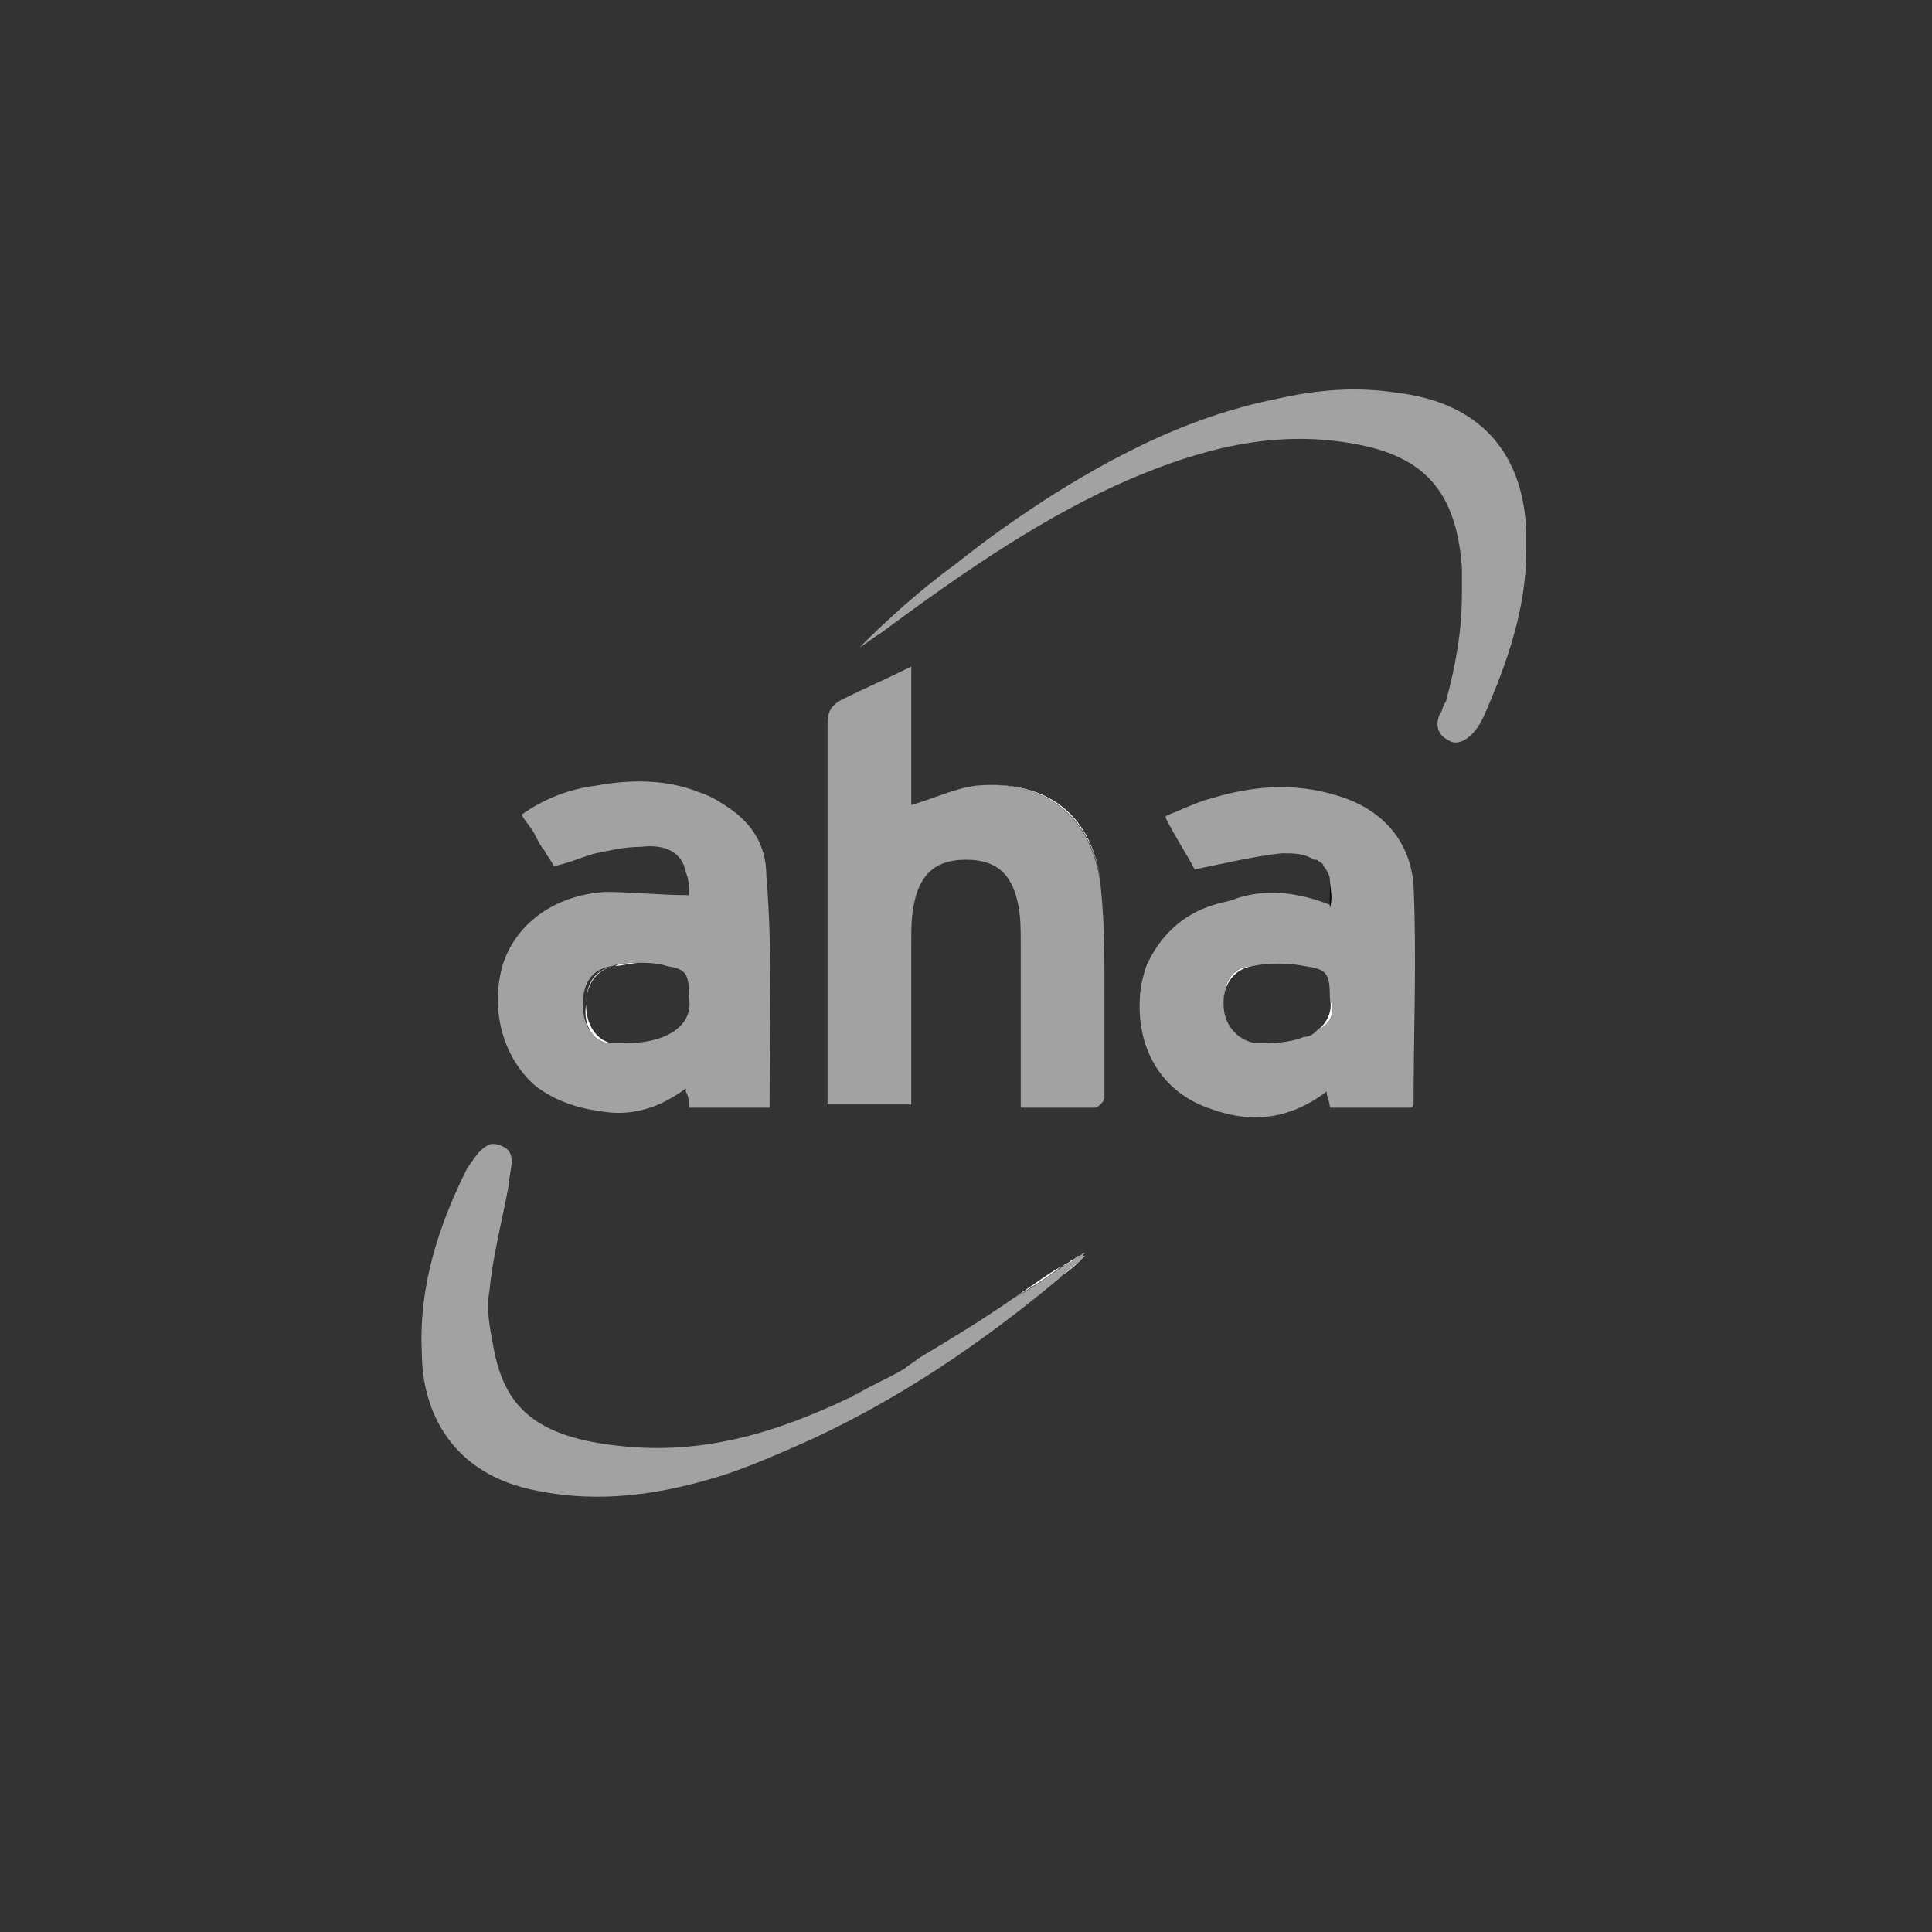 <?xml version="1.0" encoding="UTF-8"?>
<svg xmlns="http://www.w3.org/2000/svg" xmlns:xlink="http://www.w3.org/1999/xlink" version="1.1" id="Ebene_1" x="0px" y="0px" viewBox="0 0 60 60" style="enable-background:new 0 0 60 60;" xml:space="preserve">
<rect x="0" y="0" width="60" height="60" fill="#333333" stroke="none"/>
<style type="text/css">
	.st0{fill:none;}
	.st1{fill:#FFFFFF;}
	.st2{fill:#A2A2A2;}
</style>
<g>
	<path class="st0" d="M41.3,31c0-0.8-0.1-0.9-0.8-1c-0.5-0.1-1.1-0.1-1.6,0c-0.6,0.1-0.9,0.6-0.9,1.1c0,0,0,0,0,0.1   c0,0.6,0.4,1.1,1,1.2c0.5,0,1,0,1.5-0.2c0.1-0.1,0.3-0.1,0.4-0.2C41.2,31.8,41.4,31.4,41.3,31z"></path>
	<path class="st0" d="M18.2,31.2c0,0.6,0.3,1.1,0.9,1.2l0,0c0.5,0,1,0,1.5-0.2s0.9-0.6,0.8-1.2c0-0.8-0.1-0.9-0.7-1   c-0.3-0.1-0.6-0.1-0.9-0.1s-0.5,0-0.8,0.1C18.5,30.1,18.2,30.6,18.2,31.2z"></path>
	<path class="st1" d="M34.2,27.6c-0.2-2.3-1.7-3.4-3.9-3.2C32.5,24.2,34,25.4,34.2,27.6z"></path>
	<path class="st1" d="M38.9,30c-0.6,0-0.9,0.5-0.9,1.1l0,0C38,30.6,38.3,30.1,38.9,30z"></path>
	<path class="st1" d="M40.9,32c0.4-0.2,0.6-0.5,0.4-1C41.4,31.4,41.2,31.8,40.9,32z"></path>
	<path class="st1" d="M33.4,39.1c-0.1,0.1-0.2,0.2-0.4,0.2c-0.5,0.4-1,0.7-1.5,1c0.6-0.4,1.1-0.8,1.7-1.1   C33.2,39.2,33.3,39.1,33.4,39.1z"></path>
	<path class="st1" d="M33.7,39c-0.2,0.2-0.5,0.4-0.7,0.6C33.3,39.4,33.5,39.2,33.7,39z"></path>
	<path class="st1" d="M26.6,43.3c-0.1,0-0.1,0.1-0.2,0.1l0,0C26.5,43.4,26.5,43.3,26.6,43.3z"></path>
	<path class="st1" d="M33.5,39L33.5,39L33.5,39L33.5,39z"></path>
	<path class="st1" d="M19,32.4C19,32.4,19.1,32.4,19,32.4c-0.5-0.1-0.8-0.6-0.8-1.2s0.3-1.1,0.9-1.2c0.2,0,0.5-0.1,0.8-0.1   c-0.3,0-0.6,0-0.8,0.1c-0.6,0.1-0.9,0.5-0.9,1.2C18.1,31.8,18.4,32.4,19,32.4z"></path>
	<path class="st2" d="M30.3,24.4c-0.7,0.1-1.3,0.4-2,0.6c0-1.4,0-2.8,0-4.3c-0.8,0.4-1.5,0.7-2.1,1c-0.4,0.2-0.5,0.4-0.5,0.8   c0,3.8,0,7.5,0,11.3c0,0.2,0,0.4,0,0.5c0.9,0,1.7,0,2.6,0c0-0.2,0-0.4,0-0.6c0-1.5,0-2.9,0-4.4c0-0.4,0-0.9,0.1-1.3   c0.2-0.9,0.7-1.3,1.6-1.3s1.4,0.4,1.6,1.3c0.1,0.4,0.1,0.9,0.1,1.3c0,1.7,0,3.3,0,5.1c0.8,0,1.6,0,2.3,0c0.1,0,0.3-0.2,0.3-0.3   c0-1.1,0-2.2,0-3.2c0-1.1,0-2.2-0.1-3.2C34,25.4,32.5,24.2,30.3,24.4z"></path>
	<path class="st2" d="M16.6,33.7c0.5,0.4,1.2,0.7,2,0.8c1,0.2,1.9-0.1,2.7-0.7c0,0.1,0,0.1,0,0.1c0.1,0.2,0.1,0.3,0.1,0.5h0.1   c0.8,0,1.5,0,2.4,0c0-2.4,0.1-4.8-0.1-7.2c0-1-0.5-1.7-1.3-2.2c-0.3-0.2-0.5-0.3-0.8-0.4c-1-0.4-2.1-0.4-3.2-0.2   c-0.8,0.1-1.6,0.4-2.3,0.9c0.1,0.2,0.3,0.4,0.4,0.6s0.2,0.4,0.3,0.5c0.1,0.2,0.2,0.3,0.3,0.5l0,0c0.5-0.1,0.9-0.3,1.3-0.4   c0.5-0.1,0.9-0.2,1.4-0.2c0.8-0.1,1.3,0.2,1.4,0.8c0.1,0.2,0.1,0.5,0.1,0.7c-0.9,0-1.8-0.1-2.6-0.1c-1.6,0.1-2.8,1-3.2,2.3   C15.2,31.5,15.7,32.9,16.6,33.7z M19,30c0.3-0.1,0.6-0.1,0.8-0.1c0.3,0,0.6,0,0.9,0.1c0.6,0.1,0.7,0.2,0.7,1c0.1,0.6-0.3,1-0.8,1.2   s-1,0.2-1.5,0.2l0,0H19c-0.6,0-0.9-0.6-0.9-1.2C18.1,30.5,18.4,30.1,19,30z"></path>
	<path class="st2" d="M41.5,24.7c-1.3-0.4-2.6-0.3-3.9,0.1c-0.4,0.1-0.8,0.3-1.3,0.5c0,0-0.1,0-0.1,0.1c0.3,0.6,0.7,1.2,0.9,1.6   c1-0.2,1.8-0.4,2.7-0.5c0.4,0,0.7,0,1,0.2c0,0,0,0,0.1,0c0.1,0.1,0.2,0.1,0.2,0.2c0.1,0.1,0.2,0.3,0.2,0.4l0,0c0,0.2,0.1,0.5,0,0.8   c-1-0.4-2-0.5-2.9-0.2C38.2,28,38,28,37.7,28.1c-1,0.3-1.7,1-2.1,1.9c-0.1,0.3-0.2,0.7-0.2,1c-0.1,1.6,0.7,2.9,2.1,3.4   c1.3,0.5,2.5,0.4,3.7-0.5c0,0.2,0.1,0.3,0.1,0.5c0.9,0,1.7,0,2.5,0c0.1,0,0.1-0.1,0.1-0.1c0-2.3,0.1-4.5,0-6.8   C43.8,26.1,42.9,25.1,41.5,24.7z M40.9,32c-0.1,0.1-0.2,0.2-0.4,0.2c-0.5,0.2-1,0.2-1.5,0.2c-0.6-0.1-1-0.6-1-1.2c0,0,0,0,0-0.1   l0,0c0-0.6,0.3-1.1,0.9-1.1c0.5-0.1,1.1-0.1,1.6,0c0.7,0.1,0.8,0.2,0.8,1C41.5,31.5,41.3,31.8,40.9,32z"></path>
	<path d="M41.3,27.4c0,0.2,0.1,0.5,0,0.8C41.3,27.9,41.3,27.7,41.3,27.4z"></path>
	<path class="st2" d="M33.5,39L33.5,39C33.4,39,33.4,39.1,33.5,39c-0.2,0.1-0.2,0.2-0.3,0.2c-0.6,0.4-1.1,0.8-1.7,1.1   c-1,0.7-2,1.3-3,1.9c-0.1,0.1-0.3,0.2-0.4,0.3c-0.5,0.3-1,0.5-1.5,0.8c-0.1,0-0.1,0.1-0.2,0.1l0,0c-2.3,1.1-4.6,1.8-7.2,1.5   c-2.8-0.3-3.6-1.4-3.9-3.2c-0.1-0.5-0.2-1.1-0.1-1.6c0.1-1.1,0.4-2.2,0.6-3.3c0-0.4,0.3-1-0.2-1.2c-0.2-0.1-0.4-0.1-0.5,0   c-0.2,0.1-0.4,0.4-0.6,0.7C13.6,38.1,13,40,13.1,42c0,1.8,0.9,3.8,3.6,4.3c2,0.4,3.9,0.1,5.8-0.5c0.9-0.3,1.8-0.7,2.7-1.1   c2.8-1.3,5.3-3,7.7-5l0.1-0.1c0.2-0.2,0.4-0.3,0.7-0.6c-0.1,0-0.1,0,0-0.1C33.6,38.9,33.6,39,33.5,39z"></path>
	<path class="st2" d="M47.4,16.5c-0.1-2.5-1.5-4-4-4.3c-1.3-0.2-2.5-0.1-3.8,0.2c-2.5,0.5-4.7,1.6-6.8,2.9c-1.1,0.7-2.1,1.4-3.1,2.2   c-1.1,0.8-2.1,1.7-3,2.6c0.2-0.1,0.4-0.3,0.6-0.4c2.3-1.7,4.7-3.4,7.3-4.6c2.2-1,4.5-1.7,6.9-1.4c2.5,0.3,3.7,1.3,3.9,3.9   c0,0.3,0,0.6,0,0.9c0,1.1-0.2,2.2-0.5,3.3c-0.1,0.1-0.1,0.3-0.2,0.4c-0.1,0.3-0.1,0.6,0.3,0.8c0.3,0.2,0.8-0.1,1.1-0.8   c0.7-1.6,1.3-3.3,1.3-5.1C47.4,16.9,47.4,16.7,47.4,16.5z"></path>
</g>
</svg>
